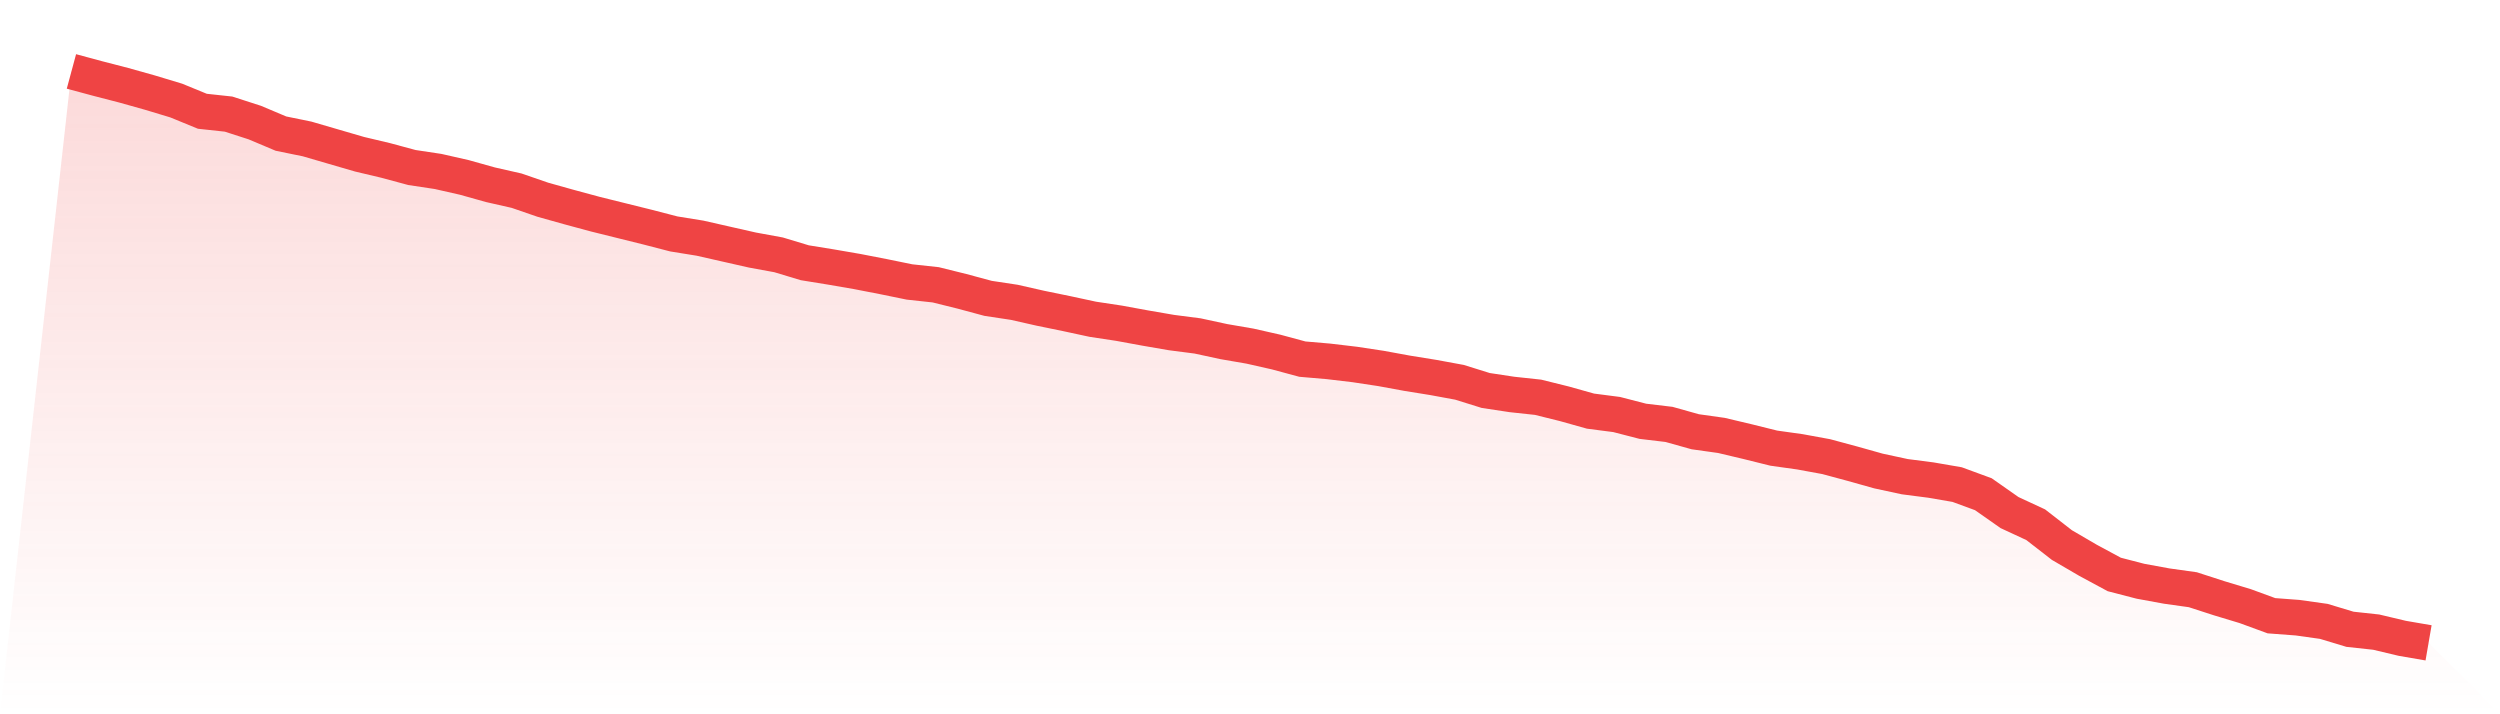 <svg viewBox="0 0 140 40" xmlns="http://www.w3.org/2000/svg">
<defs>
<linearGradient id="gradient" x1="0" x2="0" y1="0" y2="1">
<stop offset="0%" stop-color="#ef4444" stop-opacity="0.2"/>
<stop offset="100%" stop-color="#ef4444" stop-opacity="0"/>
</linearGradient>
</defs>
<path d="M4,4 L4,4 L5.467,4.396 L6.933,4.775 L8.4,5.187 L9.867,5.63 L11.333,6.231 L12.8,6.39 L14.267,6.864 L15.733,7.482 L17.2,7.782 L18.667,8.21 L20.133,8.637 L21.6,8.985 L23.067,9.381 L24.533,9.602 L26,9.935 L27.467,10.346 L28.933,10.679 L30.4,11.185 L31.867,11.596 L33.333,11.992 L34.8,12.356 L36.267,12.72 L37.733,13.1 L39.2,13.337 L40.667,13.67 L42.133,14.002 L43.6,14.271 L45.067,14.714 L46.533,14.952 L48,15.205 L49.467,15.49 L50.933,15.79 L52.4,15.949 L53.867,16.313 L55.333,16.708 L56.8,16.93 L58.267,17.262 L59.733,17.563 L61.2,17.879 L62.667,18.101 L64.133,18.37 L65.6,18.623 L67.067,18.813 L68.533,19.13 L70,19.383 L71.467,19.715 L72.933,20.111 L74.4,20.237 L75.867,20.411 L77.333,20.633 L78.8,20.902 L80.267,21.139 L81.733,21.409 L83.2,21.867 L84.667,22.089 L86.133,22.247 L87.6,22.611 L89.067,23.023 L90.533,23.213 L92,23.592 L93.467,23.767 L94.933,24.178 L96.4,24.384 L97.867,24.732 L99.333,25.096 L100.8,25.302 L102.267,25.571 L103.733,25.966 L105.2,26.378 L106.667,26.694 L108.133,26.884 L109.6,27.137 L111.067,27.676 L112.533,28.704 L114,29.385 L115.467,30.524 L116.933,31.379 L118.4,32.17 L119.867,32.55 L121.333,32.819 L122.8,33.025 L124.267,33.5 L125.733,33.943 L127.2,34.481 L128.667,34.591 L130.133,34.797 L131.6,35.24 L133.067,35.399 L134.533,35.747 L136,36 L140,40 L0,40 z" fill="url(#gradient)"/>
<path d="M4,4 L4,4 L5.467,4.396 L6.933,4.775 L8.4,5.187 L9.867,5.63 L11.333,6.231 L12.8,6.39 L14.267,6.864 L15.733,7.482 L17.2,7.782 L18.667,8.21 L20.133,8.637 L21.6,8.985 L23.067,9.381 L24.533,9.602 L26,9.935 L27.467,10.346 L28.933,10.679 L30.4,11.185 L31.867,11.596 L33.333,11.992 L34.8,12.356 L36.267,12.72 L37.733,13.1 L39.2,13.337 L40.667,13.67 L42.133,14.002 L43.6,14.271 L45.067,14.714 L46.533,14.952 L48,15.205 L49.467,15.49 L50.933,15.79 L52.4,15.949 L53.867,16.313 L55.333,16.708 L56.8,16.93 L58.267,17.262 L59.733,17.563 L61.2,17.879 L62.667,18.101 L64.133,18.37 L65.6,18.623 L67.067,18.813 L68.533,19.13 L70,19.383 L71.467,19.715 L72.933,20.111 L74.4,20.237 L75.867,20.411 L77.333,20.633 L78.8,20.902 L80.267,21.139 L81.733,21.409 L83.2,21.867 L84.667,22.089 L86.133,22.247 L87.6,22.611 L89.067,23.023 L90.533,23.213 L92,23.592 L93.467,23.767 L94.933,24.178 L96.4,24.384 L97.867,24.732 L99.333,25.096 L100.8,25.302 L102.267,25.571 L103.733,25.966 L105.2,26.378 L106.667,26.694 L108.133,26.884 L109.6,27.137 L111.067,27.676 L112.533,28.704 L114,29.385 L115.467,30.524 L116.933,31.379 L118.4,32.17 L119.867,32.55 L121.333,32.819 L122.8,33.025 L124.267,33.5 L125.733,33.943 L127.2,34.481 L128.667,34.591 L130.133,34.797 L131.6,35.24 L133.067,35.399 L134.533,35.747 L136,36" fill="none" stroke="#ef4444" stroke-width="2"/>
</svg>